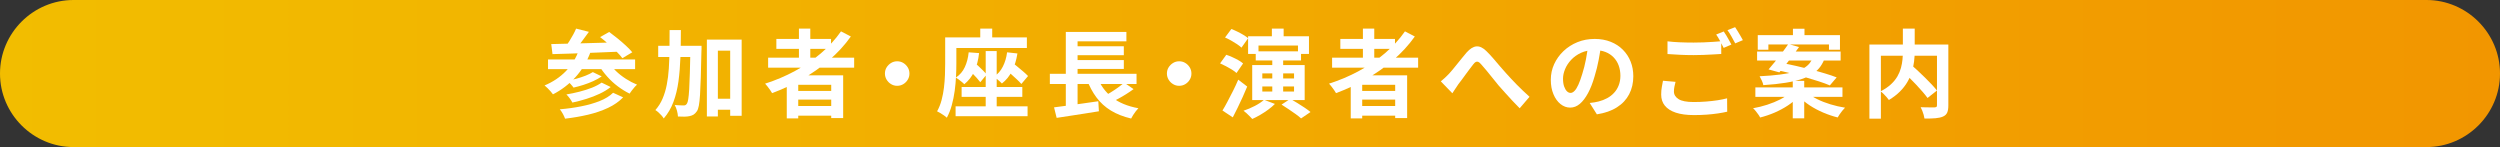 <?xml version="1.0" encoding="utf-8"?>
<!-- Generator: Adobe Illustrator 27.4.1, SVG Export Plug-In . SVG Version: 6.00 Build 0)  -->
<svg version="1.1" id="レイヤー_1" xmlns="http://www.w3.org/2000/svg" xmlns:xlink="http://www.w3.org/1999/xlink" x="0px"
	 y="0px" viewBox="0 0 680 40" style="enable-background:new 0 0 680 40;" xml:space="preserve">
<rect x="0" y="0" width="680" height="40" fill="#333333" stroke="none"/>
<style type="text/css">
	.st0{fill:url(#SVGID_1_);}
	.st1{fill:#FFFFFF;}
</style>
<g>
	<g>
		<linearGradient id="SVGID_1_" gradientUnits="userSpaceOnUse" x1="0" y1="20" x2="680" y2="20">
			<stop  offset="0" style="stop-color:#F2BD00"/>
			<stop  offset="1" style="stop-color:#F29600"/>
		</linearGradient>
		<path class="st0" d="M680,20c0,11-9,20-20,20H20C9,40,0,31,0,20l0,0C0,9,9,0,20,0h640C671,0,680,9,680,20L680,20z"/>
	</g>
	<g>
		<g>
			<path class="st1" d="M157.51,13.47l3.09,0.75c-0.99,2.63-2.36,4.91-4.12,6.82s-3.78,3.45-6.07,4.62
				c-0.14-0.21-0.35-0.47-0.62-0.78c-0.28-0.31-0.56-0.62-0.86-0.91c-0.29-0.29-0.56-0.54-0.81-0.73c2.25-0.94,4.19-2.23,5.8-3.89
				C155.53,17.71,156.73,15.74,157.51,13.47z M149.06,16.18h23.69v2.63h-23.69V16.18z M149.94,11.99c1.18-0.03,2.51-0.07,3.99-0.1
				c1.48-0.03,3.05-0.07,4.71-0.12c1.65-0.04,3.35-0.09,5.08-0.14c1.73-0.05,3.45-0.1,5.15-0.16l-0.13,2.57
				c-2.18,0.09-4.39,0.18-6.63,0.27c-2.24,0.1-4.37,0.18-6.4,0.25s-3.84,0.12-5.43,0.16L149.94,11.99z M166.76,25.23l2.73,1.25
				c-1.11,1.14-2.47,2.1-4.1,2.86c-1.62,0.76-3.42,1.38-5.4,1.85s-4.07,0.83-6.29,1.09c-0.14-0.4-0.34-0.84-0.6-1.31
				c-0.26-0.48-0.54-0.89-0.83-1.24c2.03-0.17,3.97-0.44,5.82-0.81c1.85-0.36,3.53-0.85,5.03-1.44
				C164.63,26.88,165.84,26.13,166.76,25.23z M156.7,7.78l3.48,0.88c-0.62,0.88-1.28,1.77-1.96,2.67c-0.69,0.89-1.31,1.65-1.89,2.27
				l-2.55-0.88c0.36-0.45,0.73-0.96,1.09-1.53c0.36-0.57,0.71-1.16,1.03-1.76C156.23,8.83,156.49,8.28,156.7,7.78z M163.64,22.47
				l2.47,1.2c-0.85,0.68-1.84,1.28-2.98,1.82c-1.14,0.54-2.34,1.01-3.61,1.4c-1.27,0.4-2.55,0.74-3.83,1.01
				c-0.17-0.33-0.41-0.71-0.71-1.13c-0.3-0.42-0.61-0.78-0.92-1.08c1.14-0.19,2.33-0.44,3.55-0.75c1.22-0.31,2.36-0.68,3.42-1.09
				C162.07,23.43,162.95,22.97,163.64,22.47z M161.25,19.61l2.42,1.17c-0.68,0.47-1.45,0.9-2.31,1.29
				c-0.87,0.39-1.76,0.73-2.69,1.03c-0.93,0.29-1.82,0.54-2.67,0.73c-0.19-0.28-0.45-0.59-0.77-0.94s-0.64-0.64-0.95-0.88
				c0.78-0.16,1.61-0.36,2.5-0.6c0.88-0.24,1.72-0.52,2.51-0.83C160.08,20.26,160.73,19.94,161.25,19.61z M165.51,16.83
				c0.52,0.85,1.19,1.67,2,2.46c0.81,0.79,1.72,1.5,2.73,2.15c1,0.64,2.02,1.17,3.04,1.59c-0.21,0.17-0.44,0.41-0.7,0.7
				c-0.26,0.29-0.51,0.6-0.74,0.91c-0.23,0.31-0.43,0.59-0.59,0.83c-1.09-0.54-2.16-1.2-3.2-1.98c-1.04-0.78-2-1.66-2.87-2.64
				c-0.88-0.98-1.63-2-2.27-3.05L165.51,16.83z M163.23,10.09l2.47-1.4c0.71,0.52,1.46,1.1,2.26,1.75c0.8,0.65,1.56,1.3,2.27,1.96
				c0.72,0.66,1.3,1.27,1.75,1.82l-2.7,1.61c-0.4-0.55-0.94-1.17-1.61-1.83c-0.68-0.67-1.4-1.35-2.18-2.04
				C164.71,11.27,163.95,10.65,163.23,10.09z"/>
			<path class="st1" d="M182.13,8.17h3.07c0,2.57-0.04,5.01-0.12,7.34c-0.08,2.33-0.26,4.52-0.53,6.57
				c-0.28,2.04-0.73,3.92-1.37,5.63s-1.51,3.21-2.64,4.51c-0.16-0.26-0.36-0.54-0.62-0.83c-0.26-0.29-0.54-0.57-0.83-0.83
				c-0.29-0.26-0.57-0.47-0.83-0.62c0.81-0.92,1.47-1.95,1.96-3.11c0.49-1.15,0.88-2.41,1.14-3.78c0.27-1.37,0.46-2.84,0.56-4.41
				c0.1-1.57,0.16-3.23,0.18-4.99C182.12,11.88,182.13,10.06,182.13,8.17z M179.03,12.46h9.52v3.04h-9.52V12.46z M187.8,12.46h3.02
				c0,0.36,0,0.66,0,0.88c0,0.23-0.01,0.41-0.03,0.55c-0.05,2.77-0.11,5.14-0.17,7.09c-0.06,1.95-0.13,3.55-0.21,4.8
				c-0.08,1.25-0.19,2.23-0.32,2.94c-0.14,0.71-0.31,1.21-0.52,1.51c-0.29,0.43-0.6,0.75-0.91,0.94s-0.69,0.33-1.12,0.42
				c-0.38,0.09-0.85,0.13-1.4,0.14c-0.55,0.01-1.14,0-1.74-0.04c-0.02-0.45-0.1-0.98-0.26-1.57s-0.36-1.11-0.62-1.55
				c0.52,0.04,1,0.06,1.43,0.08c0.43,0.02,0.77,0.03,1.01,0.03c0.19,0,0.36-0.03,0.49-0.1s0.27-0.2,0.39-0.39
				c0.14-0.19,0.26-0.59,0.36-1.2s0.19-1.49,0.26-2.65c0.07-1.16,0.13-2.66,0.18-4.48c0.05-1.83,0.1-4.06,0.16-6.7V12.46z
				 M192.27,10.77h9.46v20.72h-3.12V13.79h-3.35v17.89h-2.99V10.77z M193.67,26.86h6.66v2.99h-6.66V26.86z"/>
			<path class="st1" d="M228.75,8.53l2.68,1.4c-1.68,2.36-3.66,4.51-5.93,6.45c-2.27,1.94-4.72,3.66-7.34,5.15
				c-2.63,1.49-5.34,2.76-8.15,3.8c-0.12-0.23-0.29-0.5-0.52-0.82c-0.23-0.32-0.46-0.65-0.72-0.98c-0.25-0.33-0.47-0.59-0.66-0.78
				c2.83-0.9,5.53-2.04,8.1-3.43c2.57-1.39,4.93-2.99,7.07-4.81C225.41,12.69,227.24,10.7,228.75,8.53z M208.93,15.68h23.4v2.73
				h-23.4V15.68z M211.17,10.59h14.87v2.7h-14.87V10.59z M214,20.49h15.34v11.62h-3.25v-9.05h-8.97v9.15H214V20.49z M215.77,24.73
				h11.6v2.37h-11.6V24.73z M215.77,28.84h11.6v2.63h-11.6V28.84z M217.31,7.78h3.09v9.44h-3.09V7.78z"/>
			<path class="st1" d="M244.03,16.67c0.62,0,1.18,0.15,1.68,0.46c0.49,0.3,0.89,0.7,1.2,1.2c0.3,0.49,0.46,1.05,0.46,1.68
				c0,0.61-0.15,1.16-0.46,1.66c-0.3,0.5-0.7,0.91-1.2,1.21c-0.49,0.3-1.05,0.46-1.68,0.46c-0.61,0-1.16-0.15-1.66-0.46
				c-0.5-0.3-0.91-0.71-1.21-1.21s-0.46-1.06-0.46-1.66c0-0.62,0.15-1.18,0.46-1.68c0.3-0.49,0.71-0.89,1.21-1.2
				C242.87,16.82,243.43,16.67,244.03,16.67z"/>
			<path class="st1" d="M257.09,10.17h3.04v7.1c0,1.06-0.03,2.22-0.09,3.5c-0.06,1.27-0.18,2.58-0.36,3.93
				c-0.18,1.34-0.45,2.64-0.79,3.9s-0.8,2.4-1.35,3.42c-0.19-0.19-0.45-0.4-0.77-0.62c-0.32-0.23-0.65-0.44-1-0.65
				c-0.35-0.21-0.64-0.36-0.88-0.47c0.52-0.94,0.93-1.95,1.22-3.05c0.29-1.1,0.51-2.24,0.65-3.41s0.23-2.32,0.27-3.44
				c0.04-1.13,0.06-2.17,0.06-3.12V10.17z M258.72,10.17h20.59v2.89h-20.59V10.17z M259.92,28.92h19.58v2.68h-19.58V28.92z
				 M263.48,14.23l2.83,0.21c-0.21,1.91-0.64,3.56-1.3,4.97c-0.66,1.4-1.57,2.57-2.73,3.51c-0.14-0.17-0.35-0.38-0.64-0.61
				c-0.29-0.23-0.58-0.46-0.87-0.69c-0.3-0.22-0.56-0.4-0.78-0.52c1.09-0.73,1.91-1.68,2.44-2.85
				C262.98,17.07,263.33,15.74,263.48,14.23z M261.56,23.67h16.51v2.68h-16.51V23.67z M263.09,18.62l1.66-1.85
				c0.42,0.33,0.85,0.71,1.31,1.13c0.46,0.43,0.9,0.85,1.31,1.26c0.42,0.42,0.74,0.79,0.99,1.12l-1.72,2.08
				c-0.24-0.33-0.56-0.71-0.96-1.16c-0.4-0.44-0.82-0.89-1.27-1.34S263.52,19,263.09,18.62z M266.63,7.78h3.25v4.6h-3.25V7.78z
				 M268.11,13.89h2.99v16.35h-2.99V13.89z M273.93,14.23l2.81,0.31c-0.28,1.79-0.76,3.37-1.46,4.76c-0.69,1.39-1.61,2.52-2.76,3.41
				c-0.16-0.17-0.36-0.37-0.62-0.6c-0.26-0.22-0.53-0.46-0.81-0.69c-0.28-0.23-0.52-0.42-0.73-0.56c1.04-0.69,1.85-1.61,2.42-2.76
				C273.36,16.96,273.74,15.67,273.93,14.23z M273.21,18.62l1.77-1.92c0.48,0.4,1.02,0.84,1.61,1.31c0.59,0.48,1.16,0.95,1.7,1.42
				c0.55,0.47,0.99,0.88,1.34,1.25l-1.82,2.16c-0.33-0.38-0.76-0.82-1.29-1.31s-1.08-1-1.66-1.51
				C274.28,19.5,273.73,19.04,273.21,18.62z"/>
			<path class="st1" d="M285.56,20.08h23.58v2.76h-23.58V20.08z M286.7,29.2c1.02-0.12,2.2-0.27,3.52-0.46
				c1.33-0.18,2.72-0.38,4.19-0.58c1.46-0.21,2.91-0.42,4.33-0.62l0.16,2.73c-1.33,0.21-2.69,0.42-4.06,0.65
				c-1.37,0.22-2.69,0.43-3.95,0.61c-1.27,0.18-2.43,0.36-3.48,0.53L286.7,29.2z M289.9,8.69h16.48v2.55H293.1v9.98h-3.2V8.69z
				 M289.9,20.91h3.2v8.63l-3.2,0.34V20.91z M291.61,12.59h14.07v2.42h-14.07V12.59z M291.61,16.33h14.07v2.42h-14.07V16.33z
				 M298.43,20.86c0.85,2.27,2.19,4.13,4.03,5.59c1.84,1.46,4.23,2.45,7.18,2.99c-0.23,0.23-0.46,0.5-0.71,0.83
				c-0.25,0.33-0.49,0.67-0.71,1.01c-0.23,0.35-0.41,0.67-0.55,0.96c-2.13-0.5-3.97-1.23-5.51-2.17c-1.54-0.94-2.85-2.13-3.91-3.55
				c-1.07-1.42-1.95-3.08-2.67-4.99L298.43,20.86z M305.81,22.5l2.52,1.74c-0.64,0.47-1.31,0.92-2.02,1.37s-1.41,0.85-2.12,1.24
				s-1.37,0.72-1.98,1.01l-2.08-1.61c0.61-0.31,1.26-0.68,1.95-1.1s1.37-0.87,2.02-1.34S305.32,22.89,305.81,22.5z"/>
			<path class="st1" d="M320.73,16.67c0.62,0,1.18,0.15,1.68,0.46c0.49,0.3,0.89,0.7,1.2,1.2c0.3,0.49,0.46,1.05,0.46,1.68
				c0,0.61-0.15,1.16-0.46,1.66c-0.3,0.5-0.7,0.91-1.2,1.21c-0.49,0.3-1.05,0.46-1.68,0.46c-0.61,0-1.16-0.15-1.66-0.46
				c-0.5-0.3-0.91-0.71-1.21-1.21s-0.46-1.06-0.46-1.66c0-0.62,0.15-1.18,0.46-1.68c0.3-0.49,0.71-0.89,1.21-1.2
				C319.57,16.82,320.13,16.67,320.73,16.67z"/>
			<path class="st1" d="M331.86,17.24l1.69-2.34c0.52,0.17,1.07,0.39,1.65,0.65c0.58,0.26,1.13,0.54,1.65,0.83
				c0.52,0.29,0.94,0.59,1.27,0.88l-1.79,2.6c-0.31-0.29-0.72-0.6-1.24-0.92c-0.51-0.32-1.05-0.63-1.61-0.92
				C332.92,17.73,332.38,17.47,331.86,17.24z M332.51,30.06c0.42-0.68,0.87-1.47,1.35-2.39c0.48-0.92,0.99-1.89,1.51-2.92
				s1-2.06,1.43-3.08l2.44,1.87c-0.38,0.94-0.79,1.89-1.23,2.85s-0.89,1.91-1.34,2.85c-0.45,0.94-0.9,1.83-1.35,2.68L332.51,30.06z
				 M333.21,10.2l1.72-2.31c0.52,0.19,1.07,0.43,1.65,0.72c0.58,0.29,1.14,0.58,1.66,0.9s0.95,0.61,1.26,0.88l-1.82,2.57
				c-0.29-0.29-0.7-0.61-1.21-0.95s-1.05-0.67-1.62-0.99C334.28,10.7,333.73,10.42,333.21,10.2z M343.82,27.15l2.96,1.12
				c-0.52,0.52-1.13,1.04-1.82,1.55c-0.69,0.51-1.42,0.98-2.17,1.42s-1.48,0.81-2.17,1.12c-0.17-0.19-0.41-0.43-0.7-0.73
				c-0.29-0.29-0.59-0.58-0.88-0.85s-0.56-0.49-0.81-0.66c1.04-0.35,2.07-0.78,3.09-1.31C342.35,28.27,343.18,27.72,343.82,27.15z
				 M339.48,9.86h16.56v4.81h-2.99v-2.29h-10.74v2.29h-2.83V9.86z M340.6,17.69h14.27v9.52H340.6V17.69z M341.56,13.97h12.32v2.47
				h-12.32V13.97z M343.35,19.97v1.38h8.63v-1.38H343.35z M343.35,23.51v1.38h8.63v-1.38H343.35z M345.95,7.78h3.2v4.13h-3.2V7.78z
				 M346.06,15.55h2.96v10.19h-2.96V15.55z M348.58,28.45l2.39-1.56c0.59,0.33,1.23,0.71,1.91,1.13c0.68,0.42,1.34,0.85,1.98,1.27
				c0.63,0.42,1.17,0.82,1.6,1.18l-2.57,1.74c-0.36-0.35-0.85-0.74-1.47-1.18c-0.62-0.44-1.26-0.89-1.94-1.34
				C349.8,29.25,349.17,28.83,348.58,28.45z"/>
			<path class="st1" d="M382.15,8.53l2.68,1.4c-1.68,2.36-3.66,4.51-5.93,6.45c-2.27,1.94-4.72,3.66-7.35,5.15
				c-2.62,1.49-5.34,2.76-8.15,3.8c-0.12-0.23-0.29-0.5-0.52-0.82c-0.23-0.32-0.46-0.65-0.72-0.98c-0.25-0.33-0.47-0.59-0.66-0.78
				c2.83-0.9,5.53-2.04,8.1-3.43c2.57-1.39,4.93-2.99,7.07-4.81C378.81,12.69,380.64,10.7,382.15,8.53z M362.33,15.68h23.4v2.73
				h-23.4V15.68z M364.57,10.59h14.87v2.7h-14.87V10.59z M367.4,20.49h15.34v11.62h-3.25v-9.05h-8.97v9.15h-3.12V20.49z
				 M369.17,24.73h11.6v2.37h-11.6V24.73z M369.17,28.84h11.6v2.63h-11.6V28.84z M370.71,7.78h3.09v9.44h-3.09V7.78z"/>
			<path class="st1" d="M391.9,22.13c0.4-0.31,0.77-0.63,1.1-0.95c0.34-0.32,0.71-0.68,1.1-1.08c0.29-0.31,0.63-0.7,1.01-1.16
				c0.38-0.46,0.79-0.96,1.22-1.5c0.43-0.54,0.87-1.08,1.31-1.62c0.44-0.55,0.86-1.05,1.26-1.52c0.92-1.04,1.81-1.6,2.68-1.68
				s1.78,0.35,2.73,1.29c0.59,0.57,1.2,1.22,1.83,1.95c0.63,0.73,1.25,1.46,1.86,2.18c0.61,0.73,1.17,1.37,1.69,1.92
				c0.42,0.47,0.86,0.95,1.34,1.46c0.48,0.5,0.98,1.03,1.52,1.59s1.1,1.11,1.69,1.66s1.19,1.11,1.79,1.66l-2.68,3.12
				c-0.61-0.61-1.25-1.27-1.92-1.98c-0.68-0.71-1.34-1.44-1.99-2.18s-1.26-1.43-1.83-2.05c-0.52-0.64-1.07-1.32-1.65-2.04
				c-0.58-0.72-1.14-1.41-1.68-2.07s-1.01-1.21-1.43-1.66c-0.29-0.35-0.56-0.56-0.79-0.65s-0.46-0.07-0.68,0.05
				c-0.22,0.12-0.45,0.35-0.69,0.68c-0.26,0.33-0.56,0.72-0.9,1.17s-0.69,0.93-1.07,1.44c-0.37,0.51-0.73,1-1.08,1.48
				c-0.35,0.48-0.67,0.9-0.96,1.26c-0.29,0.43-0.58,0.87-0.87,1.3s-0.54,0.82-0.77,1.17L391.9,22.13z"/>
			<path class="st1" d="M435.52,12.07c-0.17,1.32-0.4,2.72-0.68,4.21c-0.28,1.49-0.65,3-1.12,4.52c-0.5,1.75-1.09,3.26-1.77,4.52
				c-0.68,1.26-1.42,2.24-2.22,2.92s-1.69,1.03-2.64,1.03s-1.83-0.32-2.64-0.97c-0.81-0.65-1.45-1.55-1.92-2.69
				c-0.48-1.14-0.71-2.44-0.71-3.9c0-1.51,0.3-2.93,0.91-4.26c0.61-1.33,1.45-2.52,2.54-3.55c1.08-1.03,2.35-1.84,3.79-2.43
				c1.45-0.59,3.01-0.88,4.69-0.88c1.61,0,3.06,0.26,4.36,0.78s2.4,1.24,3.31,2.16c0.92,0.92,1.62,1.99,2.11,3.22
				c0.49,1.23,0.73,2.56,0.73,3.98c0,1.82-0.37,3.45-1.12,4.89c-0.75,1.44-1.85,2.63-3.32,3.56c-1.46,0.94-3.29,1.58-5.47,1.92
				l-1.95-3.09c0.5-0.05,0.94-0.11,1.33-0.18c0.38-0.07,0.74-0.15,1.09-0.23c0.83-0.21,1.61-0.51,2.33-0.9
				c0.72-0.39,1.35-0.88,1.88-1.46c0.54-0.58,0.96-1.26,1.26-2.04c0.3-0.78,0.46-1.64,0.46-2.57c0-1.02-0.16-1.96-0.47-2.81
				c-0.31-0.85-0.77-1.59-1.38-2.22c-0.61-0.63-1.34-1.12-2.21-1.46c-0.87-0.34-1.86-0.51-2.99-0.51c-1.39,0-2.61,0.25-3.67,0.74
				c-1.06,0.49-1.95,1.13-2.68,1.91c-0.73,0.78-1.28,1.62-1.65,2.52c-0.37,0.9-0.56,1.76-0.56,2.57c0,0.87,0.1,1.59,0.31,2.17
				c0.21,0.58,0.46,1.01,0.77,1.3c0.3,0.29,0.63,0.43,0.98,0.43c0.36,0,0.72-0.19,1.08-0.56s0.71-0.94,1.05-1.7s0.69-1.72,1.04-2.89
				c0.4-1.25,0.74-2.58,1.01-4s0.48-2.81,0.6-4.16L435.52,12.07z"/>
			<path class="st1" d="M455.75,22.26c-0.12,0.45-0.22,0.89-0.31,1.33c-0.09,0.43-0.13,0.87-0.13,1.3c0,0.85,0.42,1.54,1.26,2.07
				c0.84,0.53,2.2,0.79,4.07,0.79c1.18,0,2.32-0.04,3.42-0.13c1.1-0.09,2.14-0.2,3.11-0.35s1.84-0.33,2.6-0.53l0.03,3.64
				c-0.75,0.17-1.59,0.33-2.53,0.47c-0.95,0.14-1.96,0.25-3.04,0.33c-1.08,0.08-2.23,0.12-3.45,0.12c-1.99,0-3.65-0.22-4.96-0.66
				c-1.32-0.44-2.31-1.08-2.98-1.9s-1-1.83-1-3.03c0-0.75,0.06-1.43,0.18-2.07s0.23-1.19,0.31-1.68L455.75,22.26z M453.57,11.24
				c0.95,0.12,2.03,0.21,3.22,0.26c1.2,0.05,2.48,0.08,3.85,0.08c0.87,0,1.75-0.02,2.65-0.05s1.78-0.08,2.63-0.14
				c0.85-0.06,1.6-0.12,2.26-0.17v3.46c-0.61,0.03-1.34,0.08-2.2,0.13c-0.86,0.05-1.75,0.1-2.68,0.13
				c-0.93,0.04-1.81,0.05-2.64,0.05c-1.35,0-2.61-0.03-3.77-0.09c-1.16-0.06-2.27-0.13-3.33-0.2V11.24z M468.86,8.56
				c0.23,0.31,0.46,0.68,0.72,1.12c0.25,0.43,0.5,0.87,0.74,1.3c0.24,0.43,0.45,0.81,0.62,1.14l-2.11,0.91
				c-0.26-0.54-0.58-1.15-0.95-1.85s-0.73-1.29-1.08-1.79L468.86,8.56z M471.95,7.39c0.23,0.33,0.47,0.71,0.73,1.14
				c0.26,0.43,0.52,0.86,0.77,1.29c0.25,0.42,0.46,0.79,0.61,1.1l-2.08,0.88c-0.28-0.54-0.61-1.15-0.99-1.83s-0.75-1.27-1.12-1.76
				L471.95,7.39z"/>
			<path class="st1" d="M486.85,25.25l2.32,1.04c-0.8,0.87-1.76,1.67-2.87,2.4c-1.12,0.74-2.32,1.38-3.61,1.94
				c-1.29,0.55-2.61,1-3.94,1.33c-0.12-0.26-0.29-0.55-0.52-0.86c-0.23-0.31-0.46-0.62-0.7-0.92c-0.24-0.3-0.48-0.55-0.7-0.74
				c1.3-0.22,2.59-0.55,3.87-0.96c1.28-0.42,2.46-0.9,3.52-1.44C485.28,26.49,486.15,25.89,486.85,25.25z M477.46,23.77h23.69v2.57
				h-23.69V23.77z M477.93,14.02h22.72v2.44h-22.72V14.02z M478.11,9.55h22.36v3.98h-2.99V12.1H481v1.43h-2.89V9.55z M493.22,15.48
				h3.25c-0.33,0.95-0.75,1.8-1.27,2.55c-0.52,0.75-1.19,1.4-2.02,1.98c-0.82,0.57-1.85,1.06-3.07,1.47
				c-1.22,0.41-2.69,0.75-4.41,1.03c-1.72,0.28-3.74,0.49-6.08,0.65c-0.05-0.35-0.19-0.75-0.4-1.22s-0.42-0.87-0.61-1.2
				c2.15-0.1,4-0.26,5.54-0.46c1.54-0.2,2.84-0.44,3.89-0.73s1.91-0.62,2.57-1.01c0.67-0.39,1.21-0.84,1.61-1.34
				C492.62,16.69,492.96,16.12,493.22,15.48z M486.43,11.97l2.91,0.83c-0.55,0.78-1.15,1.59-1.79,2.43s-1.26,1.65-1.87,2.42
				c-0.61,0.77-1.17,1.45-1.69,2.04l-2.94-0.81c0.54-0.61,1.12-1.3,1.75-2.09s1.27-1.6,1.91-2.44
				C485.36,13.5,485.93,12.71,486.43,11.97z M483.13,19.04l1.72-1.87c1.14,0.21,2.38,0.46,3.72,0.77c1.34,0.3,2.67,0.63,4.02,0.97
				c1.34,0.35,2.62,0.7,3.82,1.07c1.21,0.36,2.26,0.72,3.16,1.07l-1.85,2.18c-0.81-0.35-1.8-0.71-2.96-1.09
				c-1.16-0.38-2.41-0.76-3.74-1.14c-1.34-0.38-2.68-0.74-4.03-1.08C485.63,19.57,484.34,19.28,483.13,19.04z M487.63,22h3.12v10.19
				h-3.12V22z M487.68,7.81h3.14v3.48h-3.14V7.81z M491.53,25.2c0.73,0.62,1.64,1.21,2.74,1.76c1.1,0.55,2.31,1.02,3.62,1.42
				c1.31,0.4,2.63,0.7,3.96,0.91c-0.23,0.23-0.47,0.49-0.73,0.81c-0.26,0.31-0.5,0.63-0.71,0.95c-0.22,0.32-0.4,0.62-0.56,0.9
				c-1.32-0.33-2.63-0.77-3.94-1.33s-2.54-1.21-3.68-1.96c-1.14-0.75-2.13-1.57-2.96-2.46L491.53,25.2z"/>
			<path class="st1" d="M508.48,12.12h19.73v3.04H511.6v17.11h-3.12V12.12z M517.58,7.78h3.22v6.24c0,0.87-0.06,1.76-0.17,2.69
				s-0.31,1.86-0.6,2.81s-0.69,1.87-1.22,2.78c-0.53,0.91-1.21,1.78-2.03,2.6s-1.82,1.59-3,2.3c-0.16-0.22-0.36-0.48-0.62-0.78
				s-0.53-0.58-0.82-0.87s-0.56-0.52-0.82-0.71c1.13-0.57,2.06-1.21,2.81-1.9s1.33-1.42,1.77-2.17c0.43-0.75,0.75-1.52,0.96-2.3
				c0.21-0.78,0.35-1.55,0.42-2.3c0.07-0.75,0.1-1.47,0.1-2.15V7.78z M517.53,19.35l2.37-1.69c0.57,0.5,1.18,1.06,1.83,1.66
				c0.65,0.61,1.3,1.23,1.94,1.86c0.64,0.63,1.24,1.24,1.79,1.83c0.55,0.59,1.02,1.13,1.4,1.61l-2.57,2.03
				c-0.35-0.48-0.78-1.03-1.31-1.64c-0.53-0.61-1.1-1.24-1.72-1.91c-0.62-0.67-1.25-1.32-1.9-1.95
				C518.71,20.52,518.1,19.92,517.53,19.35z M526.86,12.12h3.09v16.54c0,0.83-0.1,1.49-0.31,1.96c-0.21,0.48-0.59,0.84-1.14,1.08
				c-0.54,0.24-1.22,0.39-2.05,0.46s-1.83,0.09-2.99,0.09c-0.04-0.29-0.11-0.63-0.22-1.01c-0.11-0.38-0.24-0.75-0.38-1.12
				c-0.14-0.36-0.29-0.68-0.44-0.96c0.52,0.02,1.04,0.03,1.56,0.04c0.52,0.01,0.98,0.01,1.39,0.01s0.69,0,0.84,0
				c0.24-0.02,0.41-0.07,0.51-0.14c0.1-0.08,0.14-0.23,0.14-0.46V12.12z"/>
		</g>
	</g>
</g>
<g>
</g>
<g>
</g>
<g>
</g>
<g>
</g>
<g>
</g>
<g>
</g>
<g>
</g>
<g>
</g>
<g>
</g>
<g>
</g>
<g>
</g>
<g>
</g>
<g>
</g>
<g>
</g>
<g>
</g>
</svg>
